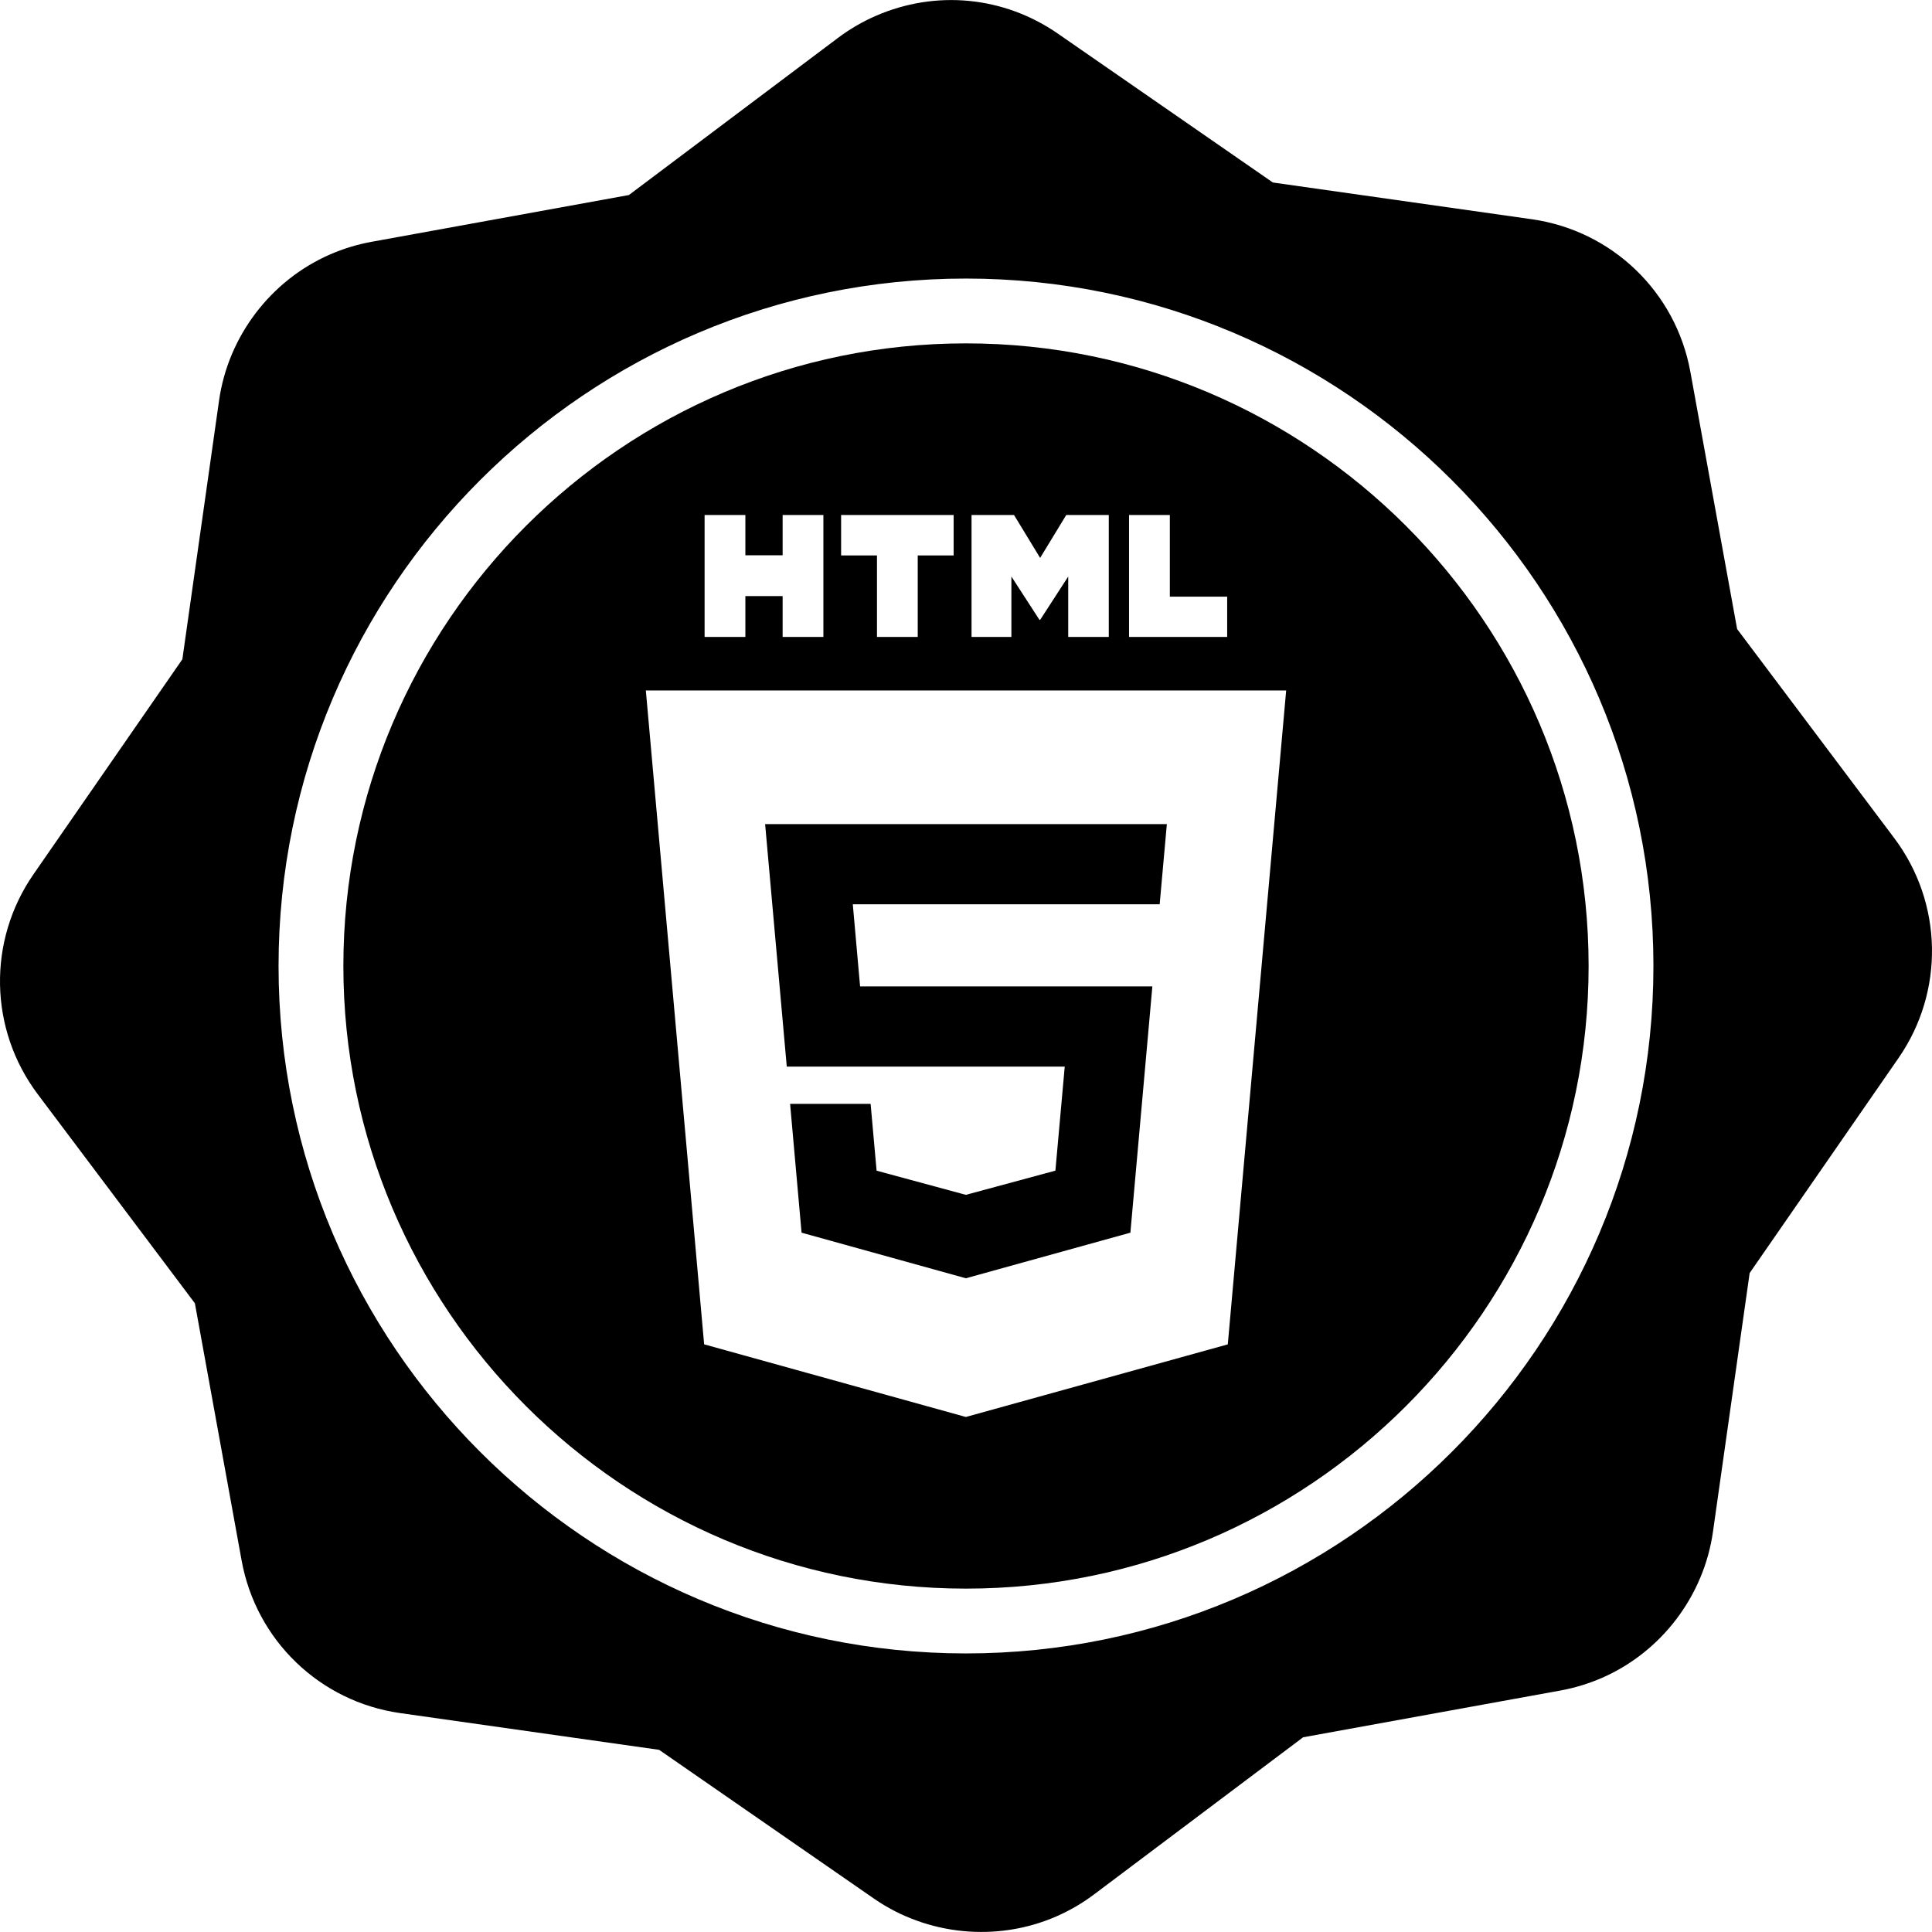 <?xml version="1.0" encoding="iso-8859-1"?>
<!-- Uploaded to: SVG Repo, www.svgrepo.com, Generator: SVG Repo Mixer Tools -->
<!DOCTYPE svg PUBLIC "-//W3C//DTD SVG 1.1//EN" "http://www.w3.org/Graphics/SVG/1.1/DTD/svg11.dtd">
<svg fill="#000000" version="1.1" id="Capa_1" xmlns="http://www.w3.org/2000/svg" xmlns:xlink="http://www.w3.org/1999/xlink" 
	 width="800px" height="800px" viewBox="0 0 556.665 556.665"
	 xml:space="preserve">
<g>
	<g>
		<path d="M545.783,241.475l-45.267-60.229l-13.474-74.122c-4.184-23.004-22.54-40.669-45.702-43.958L366.75,52.582L304.814,9.696
			C289.254-1.079,269.614-2.982,252.27,4.601c-3.834,1.675-7.478,3.801-10.843,6.331l-60.225,45.262l-74.127,13.474
			c-4.138,0.751-8.177,1.988-12.016,3.663c-17.08,7.465-29.316,23.574-31.936,42.031l-10.579,74.591l-42.89,61.945
			c-13.311,19.222-12.816,44.698,1.23,63.391l45.267,60.222l13.468,74.125c4.184,23.007,22.54,40.669,45.699,43.957l74.596,10.584
			l61.93,42.886c15.33,10.609,35.463,12.572,52.545,5.1c3.843-1.678,7.498-3.811,10.849-6.332l60.231-45.268l74.13-13.474
			c4.133-0.751,8.172-1.988,12.014-3.661c17.077-7.467,29.313-23.57,31.934-42.035l10.578-74.592l42.891-61.94
			C560.324,285.634,559.821,260.154,545.783,241.475z M278.331,476.4c-109.22,0-198.071-88.852-198.071-198.068
			c0-109.22,88.852-198.071,198.071-198.071s198.071,88.851,198.071,198.071C476.402,387.549,387.551,476.4,278.331,476.4z"/>
		<polygon points="278.326,307.329 306.782,307.329 304.09,337.296 278.326,344.26 278.305,344.271 252.572,337.306 
			250.848,318.054 227.65,318.054 230.954,355.17 278.295,368.308 278.326,368.297 325.698,355.17 332.03,284.214 278.326,284.214 
			247.816,284.214 245.717,260.553 278.326,260.553 334.133,260.553 336.204,237.456 278.326,237.456 220.455,237.456 
			226.692,307.329 		"/>
		<path d="M278.331,98.936c-98.915,0-179.396,80.473-179.396,179.396c0,98.913,80.476,179.396,179.396,179.396
			c98.92,0,179.394-80.483,179.394-179.396C457.725,179.409,377.246,98.936,278.331,98.936z M325.31,148.379h11.754v23.532h16.519
			v11.607H325.31V148.379z M279.921,148.379h12.243l7.529,12.366l7.529-12.366h12.251v35.139h-11.687v-17.406l-8.089,12.487h-0.196
			l-8.089-12.487v17.406h-11.482v-35.139H279.921z M242.348,148.379h32.425v11.661h-10.346v23.478h-11.744v-23.478h-10.335V148.379z
			 M203.015,148.379h11.747v11.607h10.737v-11.607h11.744v35.139h-11.744v-11.765h-10.737v11.765h-11.747V148.379z M353.764,387.353
			l-75.474,20.919l-75.406-20.93l-16.798-188.398h184.497L353.764,387.353z"/>
	</g>
</g>
</svg>